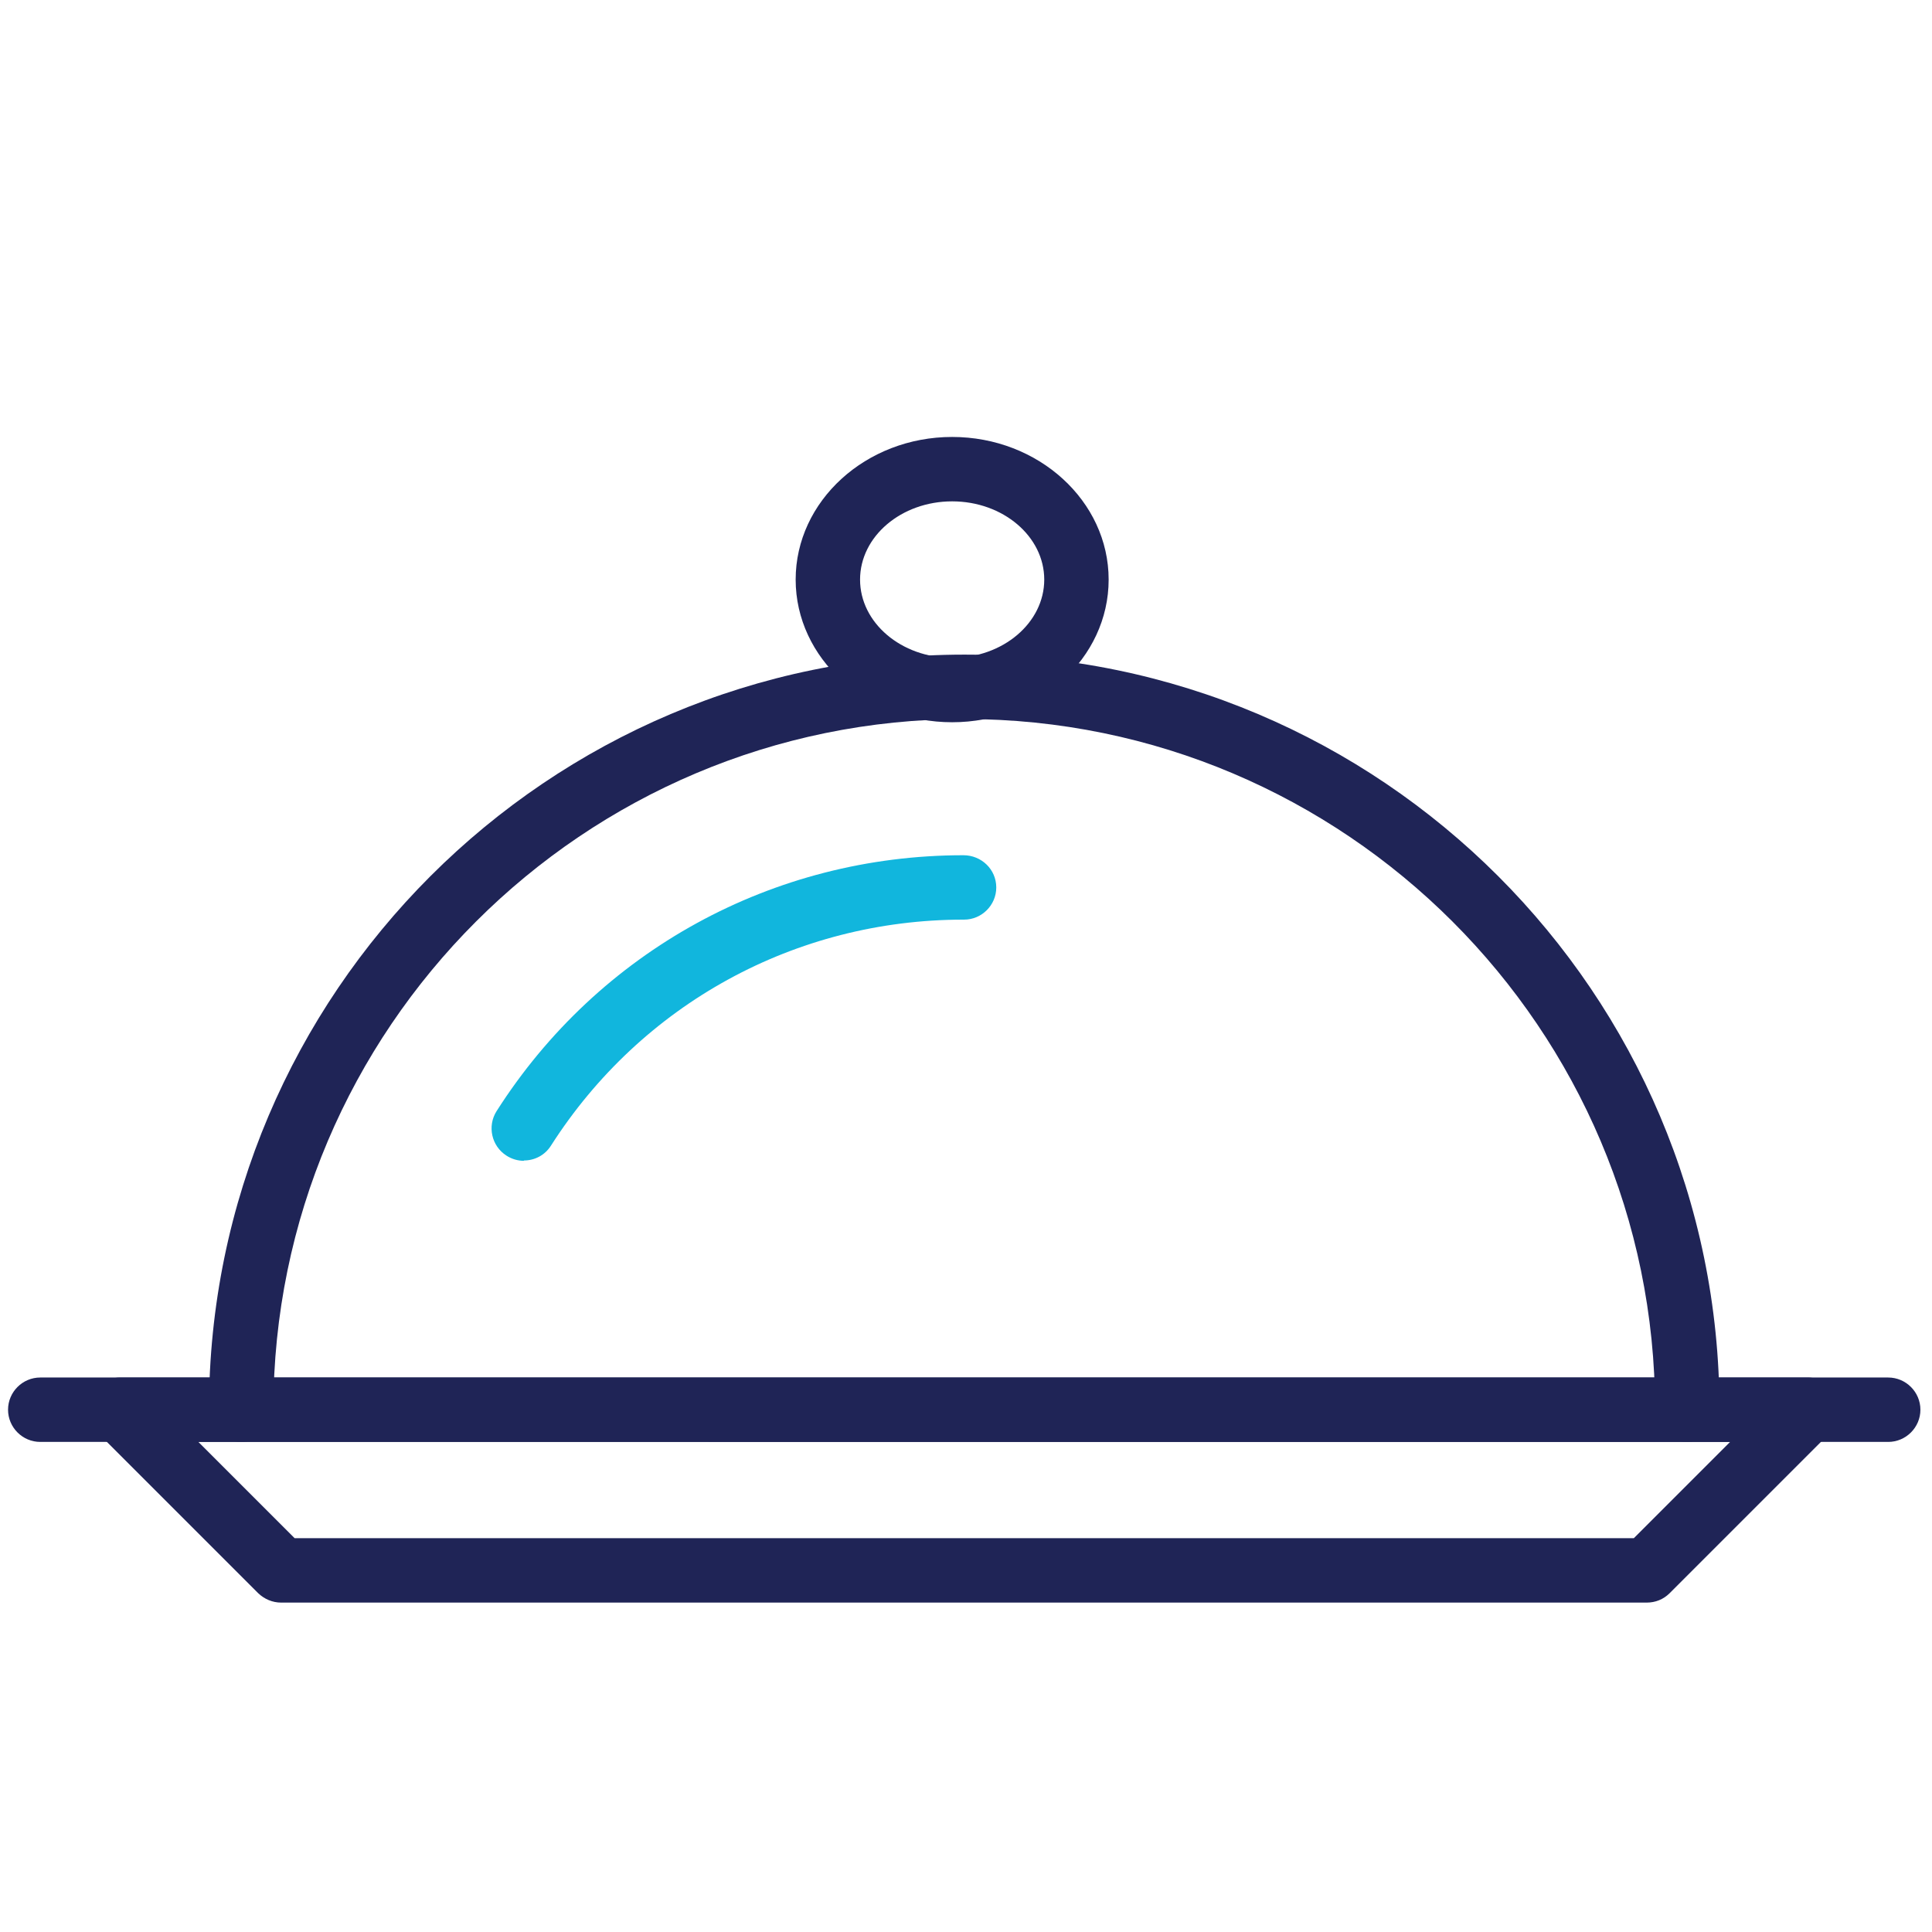 <?xml version="1.0" encoding="UTF-8"?>
<svg id="Calque_1" data-name="Calque 1" xmlns="http://www.w3.org/2000/svg" viewBox="0 0 60 60">
  <defs>
    <style>
      .cls-1 {
        fill: #11b6dd;
      }

      .cls-2 {
        fill: none;
      }

      .cls-3 {
        fill: #1f2456;
      }
    </style>
  </defs>
  <g id="_7363171541553239367" data-name=" 7363171541553239367" transform="translate(-92.044 -4.483)">
    <g id="icon-food-serve" transform="translate(92.044 4.483)">
      <g id="Groupe_21237" data-name="Groupe 21237">
        <g id="Groupe_21236" data-name="Groupe 21236">
          <g id="bound">
            <rect class="cls-2" width="60" height="60"/>
          </g>
          <g id="Shape">
            <path class="cls-3" d="M51.15,49.77H8.73c-.27,0-.52-.11-.71-.29l-4.99-4.99c-.29-.29-.37-.72-.22-1.09s.52-.62,.92-.62H56.14c.4,0,.77,.24,.92,.62s.07,.8-.22,1.09l-4.99,4.99c-.19,.19-.44,.29-.71,.29Zm-42.01-2H50.74l2.99-2.99H6.16l2.99,2.99Z"/>
          </g>
          <g id="Shape-2">
            <path class="cls-3" d="M58.64,44.78H1.25c-.55,0-1-.45-1-1s.45-1,1-1H58.64c.55,0,1,.45,1,1s-.45,1-1,1Z"/>
          </g>
          <g id="Oval">
            <path class="cls-3" d="M29.57,22.43c-2.68,0-4.86-1.99-4.86-4.43s2.18-4.43,4.86-4.43,4.86,1.99,4.86,4.43-2.18,4.43-4.86,4.43Zm0-6.86c-1.58,0-2.86,1.09-2.86,2.43s1.28,2.43,2.86,2.43,2.86-1.09,2.86-2.43-1.28-2.43-2.86-2.43Z"/>
          </g>
          <g id="Shape-3">
            <path class="cls-3" d="M52.4,44.78c-.55,0-1-.45-1-1,0-11.83-9.63-21.45-21.45-21.45h0c-11.83,0-21.46,9.62-21.46,21.45,0,.55-.45,1-1,1h0c-.55,0-1-.45-1-1,0-12.93,10.53-23.45,23.46-23.45h0c12.93,0,23.45,10.52,23.45,23.45,0,.55-.45,1-1,1Z"/>
          </g>
          <g id="Shape-4">
            <path class="cls-1" d="M16.27,36.05c-.18,0-.37-.05-.54-.16-.47-.3-.6-.92-.31-1.38,3.17-4.98,8.59-7.95,14.5-7.95,.56,0,1.02,.44,1.02,1,0,.55-.45,1-1,1,0,0-.01,0-.02,0-5.22,0-10,2.62-12.81,7.02-.19,.3-.51,.46-.84,.46Z"/>
          </g>
        </g>
      </g>
    </g>
  </g>
</svg>